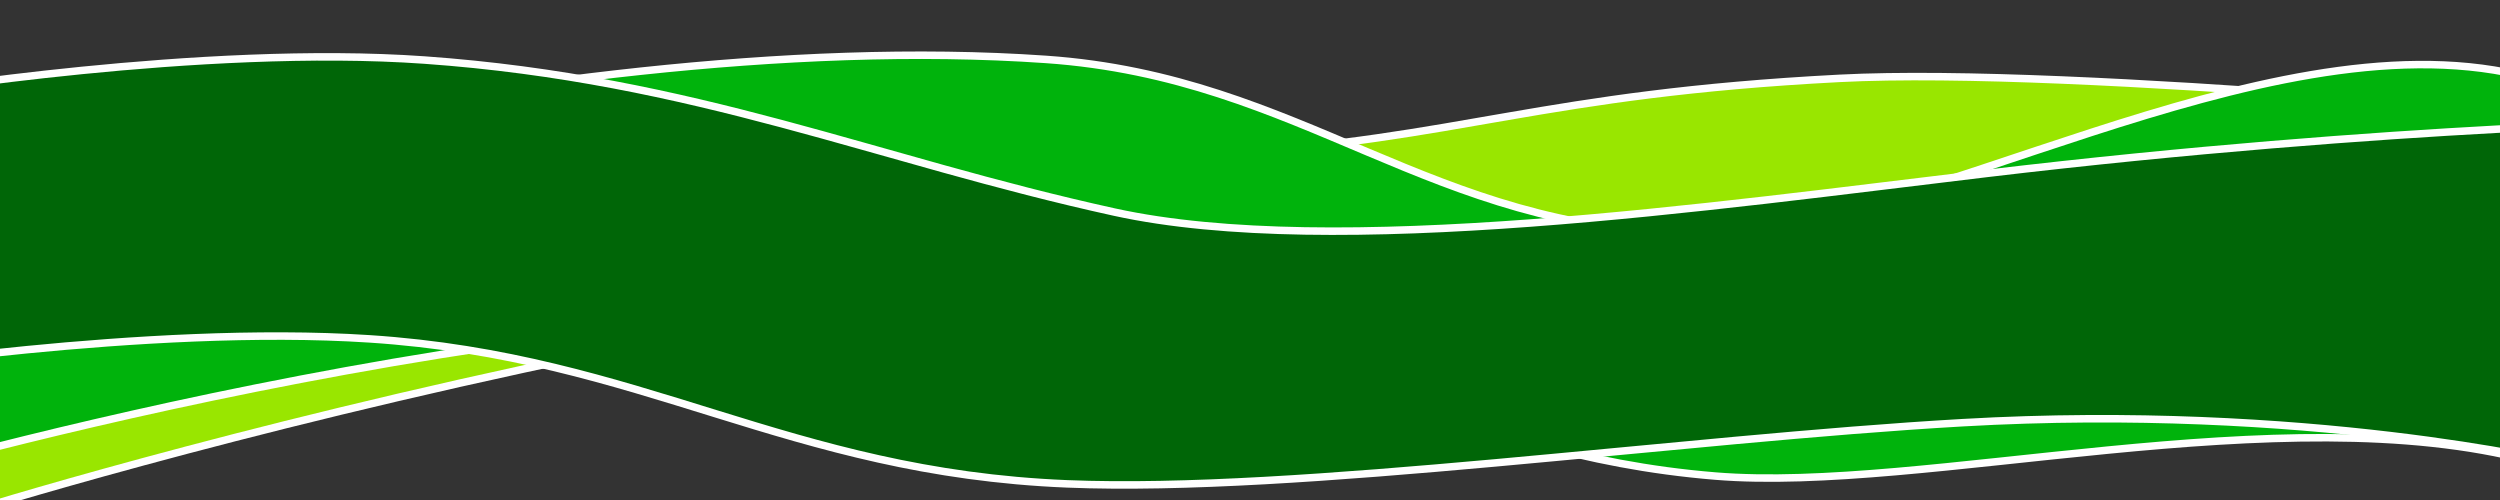 <?xml version="1.0" encoding="utf-8"?>
<!-- Generator: Moho 14.3 build 20241125 -->
<!DOCTYPE svg PUBLIC "-//W3C//DTD SVG 1.1//EN" "http://www.w3.org/Graphics/SVG/1.1/DTD/svg11.dtd">
<svg version="1.1" id="Frame_1" xmlns="http://www.w3.org/2000/svg" xmlns:xlink="http://www.w3.org/1999/xlink" width="1000px" height="200px">
<rect width="100%" height="100%" fill="#333333" stroke="none"/>
<path id="S1_2_2" fill="none" stroke="#ffffff" stroke-width="0" stroke-linecap="round" stroke-linejoin="round" d="M 735.784 31.345 C 830.326 26.434 1050.834 48.811 1050.865 48.813 M 488.315 61.639 C 584.810 55.473 616.100 37.561 735.784 31.345 M -22.556 58.045 C -22.510 58.039 395.544 67.568 488.315 61.639 M -13.157 204.949 C -15.230 199.448 -22.557 58.060 -22.556 58.045 "/>
<path id="S1_2_2_2" fill="none" stroke="#ffffff" stroke-width="0" stroke-linecap="round" stroke-linejoin="round" d="M 725.149 96.464 C 405.065 73.187 -13.090 204.936 -13.157 204.949 M 1052.542 184.558 C 1052.510 184.549 855.137 105.916 725.149 96.464 "/>
<path id="S9" fill="#99e600" fill-rule="evenodd" stroke="#ffffff" stroke-width="3" stroke-linecap="round" stroke-linejoin="round" d="M 1052.542 184.558 C 1052.510 184.549 855.137 105.916 725.149 96.464 C 405.065 73.187 -13.090 204.936 -13.157 204.949 C -15.230 199.448 -22.557 58.060 -22.556 58.045 C -22.510 58.039 395.544 67.568 488.315 61.639 C 584.810 55.473 616.100 37.561 735.784 31.345 C 830.326 26.434 1050.834 48.811 1050.865 48.813 C 1050.866 48.827 1052.542 184.544 1052.542 184.558 Z"/>
<path id="S1_2" fill="none" stroke="#ffffff" stroke-width="0" stroke-linecap="round" stroke-linejoin="round" d="M 1007.467 29.969 C 1067.237 43.862 1091.002 96.360 1091.012 96.364 M 677.994 93.397 C 764.313 94.279 904.228 5.973 1007.467 29.969 M 418.375 23.762 C 521.455 30.936 572.265 92.317 677.994 93.397 M -59.367 92.846 C -59.325 92.838 211.279 9.347 418.375 23.762 M -58.900 194.267 C -64.272 189.841 -59.367 92.856 -59.367 92.846 "/>
<path id="S1_2_2" fill="none" stroke="#ffffff" stroke-width="0" stroke-linecap="round" stroke-linejoin="round" d="M 418.835 125.106 C 211.575 113.251 -58.857 194.259 -58.900 194.267 M 686.157 190.428 C 578.271 181.578 524.448 131.147 418.835 125.106 M 1012.132 184.311 C 912.582 157.901 769.757 197.286 686.157 190.428 M 1091.492 237.274 C 1091.485 237.280 1065.160 198.380 1012.132 184.311 "/>
<path id="S7" fill="#00b30c" fill-rule="evenodd" stroke="#ffffff" stroke-width="3" stroke-linecap="round" stroke-linejoin="round" d="M 1091.492 237.274 C 1091.485 237.280 1065.160 198.380 1012.132 184.311 C 912.582 157.901 769.757 197.286 686.157 190.428 C 578.271 181.578 524.448 131.147 418.835 125.106 C 211.575 113.251 -58.857 194.259 -58.900 194.267 C -64.272 189.841 -59.367 92.856 -59.367 92.846 C -59.325 92.838 211.279 9.347 418.375 23.762 C 521.455 30.936 572.265 92.317 677.994 93.397 C 764.313 94.279 904.228 5.973 1007.467 29.969 C 1067.237 43.862 1091.002 96.360 1091.012 96.364 C 1088.266 91.751 1091.499 237.288 1091.492 237.274 Z"/>
<path id="S1" fill="none" stroke="#ffffff" stroke-width="0" stroke-linecap="round" stroke-linejoin="round" d="M 794.743 69.369 C 958.277 49.885 1080.364 48.577 1080.393 48.578 M 445.815 84.848 C 533.592 104.082 685.183 82.423 794.743 69.369 M 169.857 24.022 C 278.210 31.757 350.292 63.917 445.815 84.848 M -37.547 37.097 C -37.528 37.098 80.710 17.659 169.857 24.022 M -59.650 148.615 C -59.165 146.291 -37.547 37.108 -37.547 37.097 "/>
<path id="S1_2" fill="none" stroke="#ffffff" stroke-width="0" stroke-linecap="round" stroke-linejoin="round" d="M 147.755 135.540 C 58.571 129.709 -59.631 148.616 -59.650 148.615 M 426.918 193.548 C 314.852 188.987 257.128 142.691 147.755 135.540 M 785.004 169.078 C 671.806 175.577 519.184 197.302 426.918 193.548 M 1024.063 185.295 C 1024.046 185.312 922.558 161.181 785.004 169.078 "/>
<path id="S5" fill="#006607" fill-rule="evenodd" stroke="#ffffff" stroke-width="3" stroke-linecap="round" stroke-linejoin="round" d="M 1024.063 185.295 C 1024.046 185.312 922.558 161.181 785.004 169.078 C 671.806 175.577 519.184 197.302 426.918 193.548 C 314.852 188.987 257.128 142.691 147.755 135.540 C 58.571 129.709 -59.631 148.616 -59.650 148.615 C -59.165 146.291 -37.547 37.108 -37.547 37.097 C -37.528 37.098 80.710 17.659 169.857 24.022 C 278.210 31.757 350.292 63.917 445.815 84.848 C 533.592 104.082 685.183 82.423 794.743 69.369 C 958.277 49.885 1080.364 48.577 1080.393 48.578 C 1080.066 47.605 1024.065 185.309 1024.063 185.295 Z"/>
</svg>
